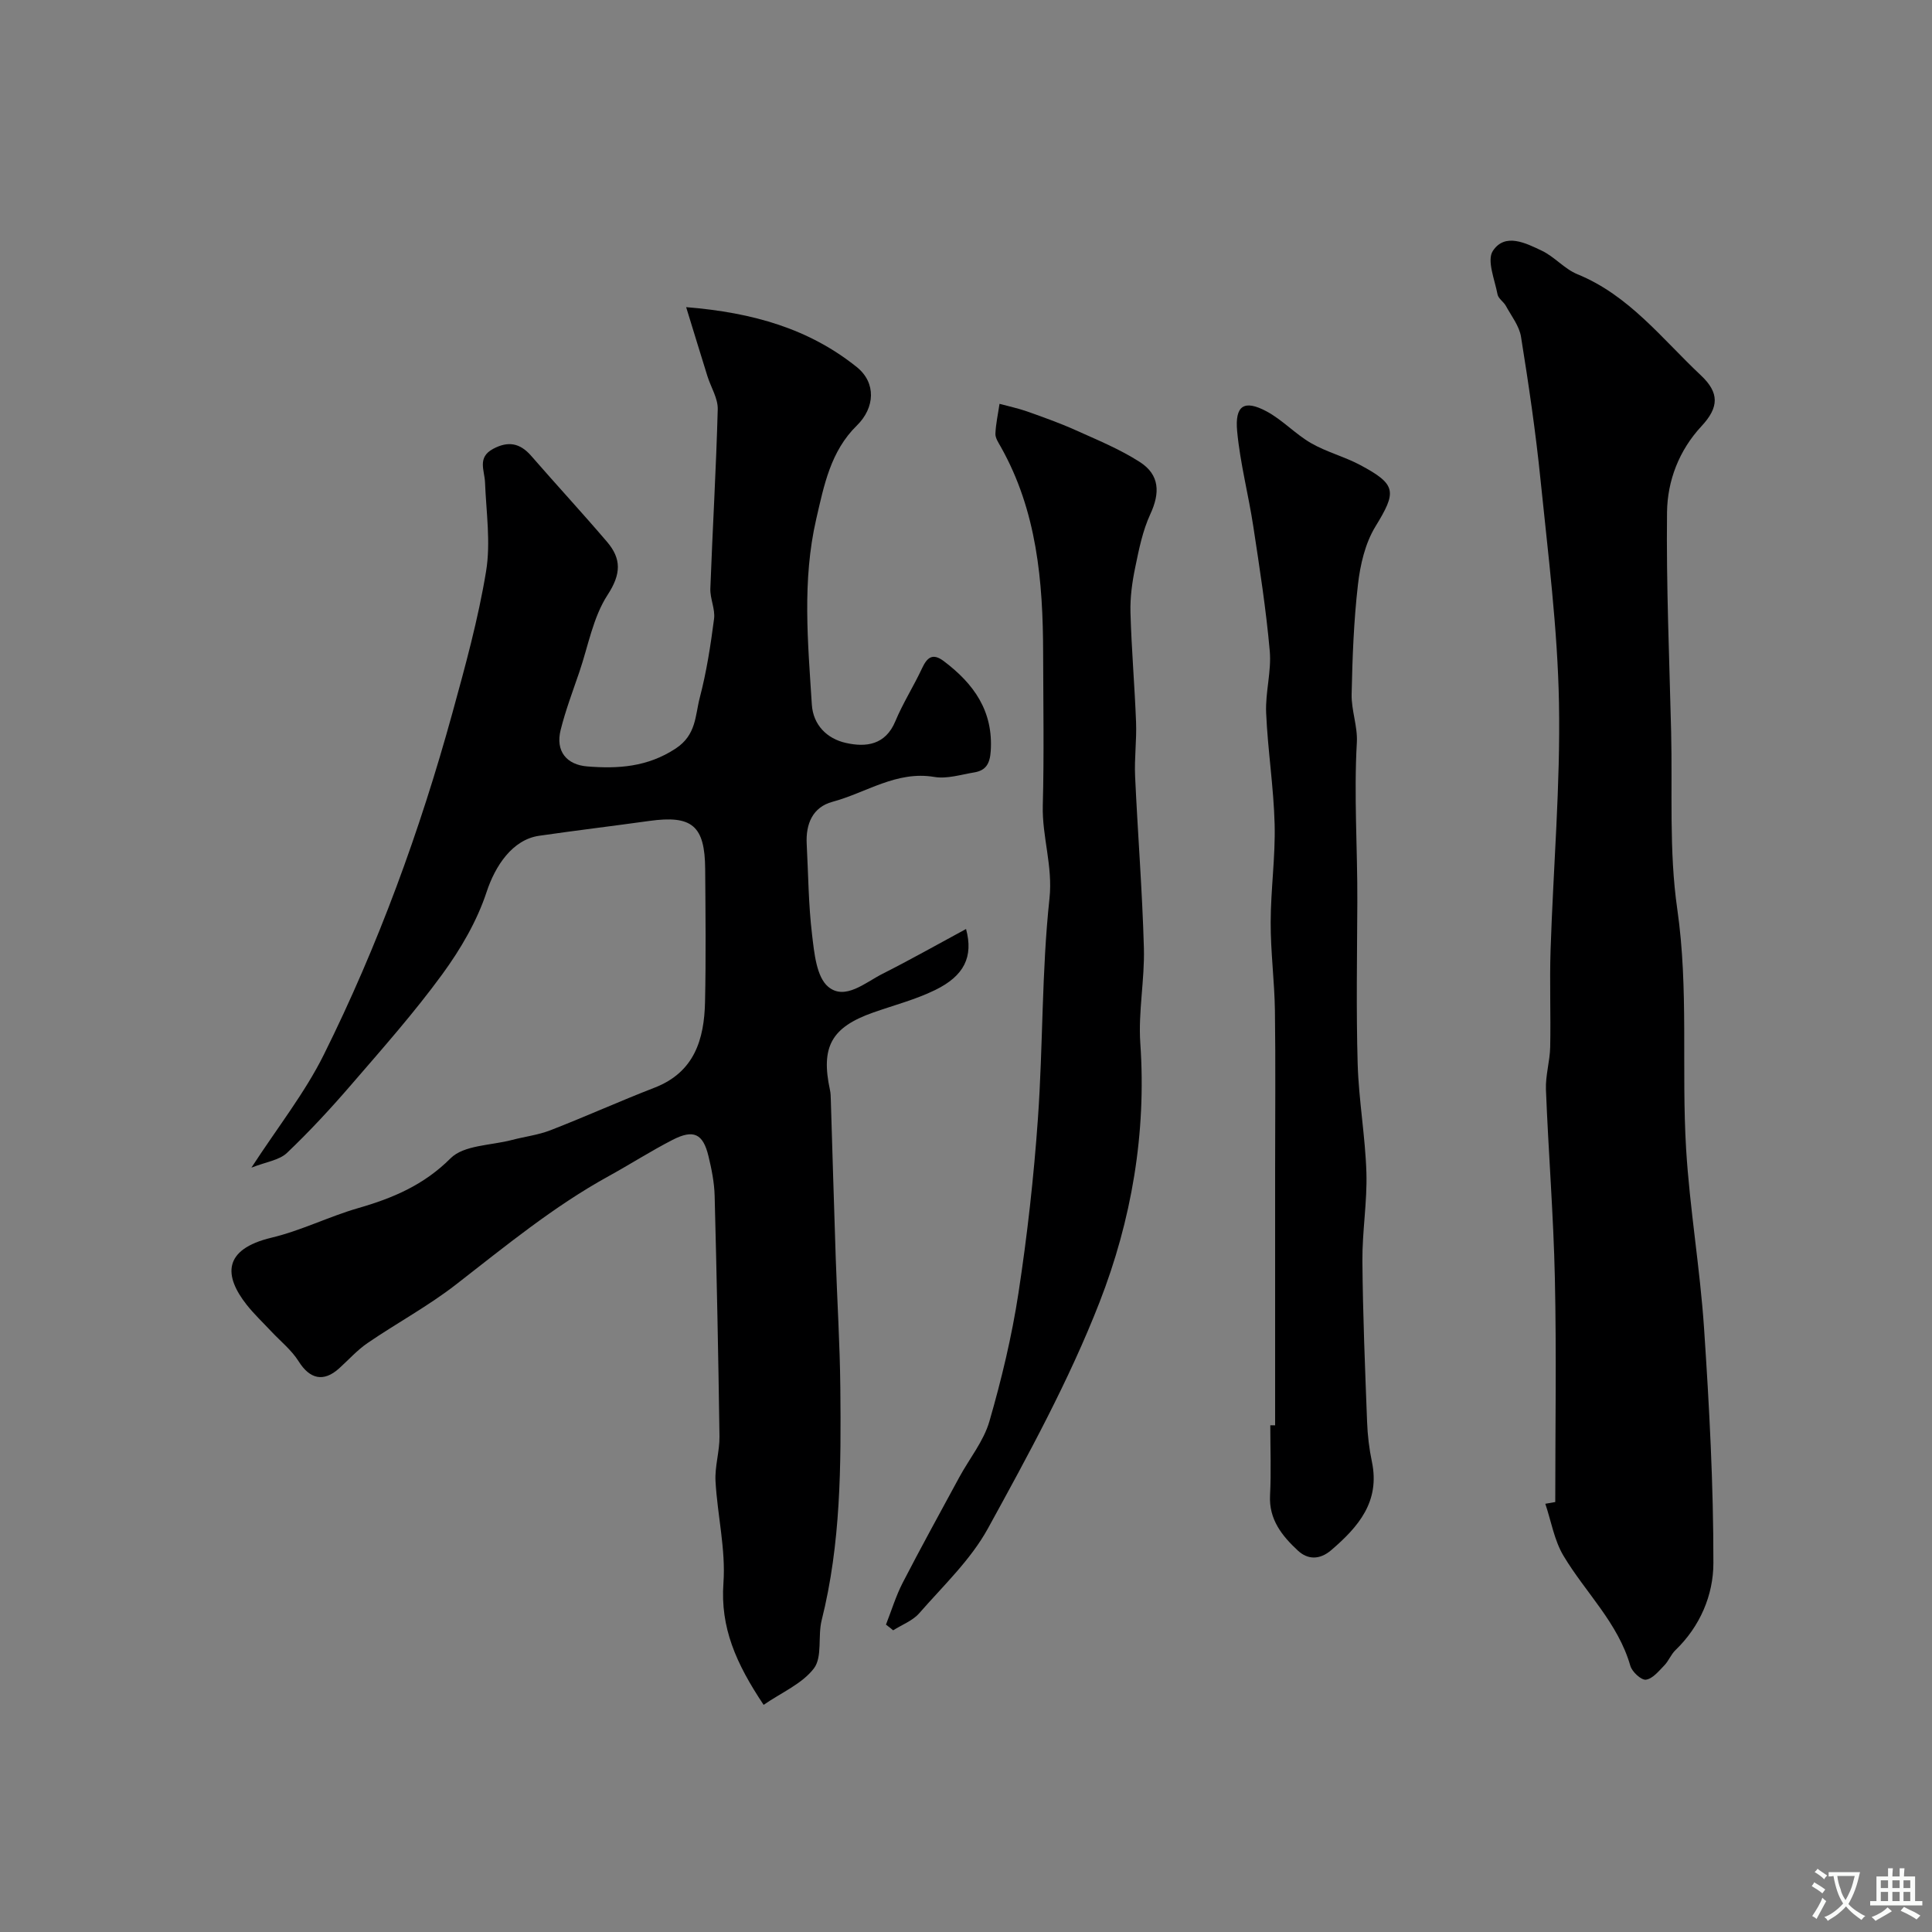 <svg enable-background="new 0 0 400 400" viewBox="0 0 400 400" xmlns="http://www.w3.org/2000/svg"><rect x="0" y="0" width="400" height="400" fill="#808080" stroke="none"/><g fill="#000001"><path d="m158.1 352.97c-5.75-8.61-8.98-16.03-8.32-25.22.5-6.95-1.25-14.04-1.64-21.08-.17-3.07.86-6.19.82-9.29-.23-16.6-.57-33.2-1-49.79-.07-2.76-.63-5.54-1.28-8.23-1.13-4.66-3.08-5.6-7.44-3.36-4.49 2.31-8.76 5.05-13.19 7.49-11.42 6.28-21.42 14.52-31.66 22.47-5.74 4.46-12.23 7.96-18.26 12.08-2.16 1.47-3.95 3.49-5.91 5.26-3.24 2.93-6.09 2.22-8.39-1.45-1.47-2.34-3.76-4.16-5.69-6.22-1.7-1.82-3.52-3.53-5.06-5.48-4.68-5.92-5.07-11.47 5.16-13.91 6.12-1.46 11.87-4.37 17.94-6.12 7.18-2.07 13.57-4.77 19.12-10.32 2.75-2.74 8.36-2.64 12.69-3.78 2.66-.7 5.45-1.03 7.99-2.02 7.23-2.81 14.31-6.01 21.54-8.81 8.26-3.2 10.28-10 10.45-17.75.2-9.16.1-18.33.03-27.49-.06-9.01-2.71-11.22-11.6-9.98-7.59 1.06-15.21 1.97-22.79 3.07-5.52.8-9.08 6.22-10.86 11.62-1.99 6.05-5.39 11.86-9.18 17.05-5.79 7.93-12.34 15.33-18.77 22.78-4.25 4.93-8.68 9.73-13.39 14.21-1.6 1.52-4.32 1.85-7.36 3.05 5.46-8.4 11.06-15.47 14.99-23.38 11.25-22.64 19.9-46.34 26.61-70.71 2.67-9.71 5.36-19.47 6.99-29.39.98-5.96.02-12.25-.22-18.39-.1-2.52-1.65-5.16 1.66-6.94 3.11-1.67 5.56-1.24 7.89 1.43 5.19 5.97 10.56 11.78 15.7 17.8 3 3.51 2.96 6.65.13 10.99-3.01 4.62-4.01 10.55-5.84 15.93-1.36 3.99-2.86 7.94-3.88 12.02-1.12 4.45 1.26 7.23 5.5 7.57 6.34.51 12.43.15 18.29-3.69 4.32-2.83 4.04-6.84 5.01-10.54 1.4-5.34 2.25-10.85 2.96-16.34.26-2.02-.85-4.18-.77-6.26.46-12.37 1.2-24.74 1.53-37.11.06-2.26-1.41-4.55-2.13-6.84-1.37-4.39-2.71-8.79-4.41-14.31 13.94 1.13 25.5 4.52 35.33 12.41 4.06 3.26 3.75 8.43.03 12.08-5.46 5.34-6.81 12.38-8.43 19.39-2.94 12.75-1.72 25.57-.91 38.39.27 4.26 3.16 7.08 7.03 7.95 4.15.94 8.2.47 10.26-4.48 1.57-3.77 3.8-7.26 5.53-10.97 1.07-2.29 2.21-3.2 4.5-1.48 6.2 4.67 10.27 10.32 9.72 18.62-.17 2.61-1 4.02-3.42 4.42-2.74.45-5.62 1.38-8.24.94-7.86-1.33-14.12 3.27-21.09 5.14-4.14 1.11-5.57 4.6-5.35 8.75.33 6.26.36 12.56 1.11 18.77.45 3.77.9 8.73 3.34 10.78 3.47 2.9 7.67-.88 11.24-2.68 5.79-2.92 11.44-6.12 17.3-9.28 1.55 5.74-.37 9.7-6.41 12.64-4.05 1.98-8.5 3.13-12.78 4.64-8.67 3.05-10.93 7.09-8.98 16.07.14.64.15 1.32.17 1.98.34 10.93.65 21.86 1.02 32.8.3 8.93.86 17.86.95 26.8.16 16.16.12 32.31-3.86 48.17-.83 3.3.18 7.6-1.6 9.97-2.44 3.21-6.73 5.01-10.42 7.56z"/><path d="m322 310.98c0-15.43.26-30.87-.08-46.3-.28-13.04-1.34-26.07-1.85-39.11-.11-2.91.82-5.86.88-8.79.14-6.7-.14-13.4.08-20.1.56-17.04 2.05-34.09 1.74-51.11-.28-15.42-2.26-30.83-3.82-46.21-1-9.91-2.46-19.79-4.04-29.63-.36-2.25-2-4.31-3.14-6.41-.47-.85-1.55-1.5-1.72-2.36-.57-3.04-2.26-7.05-.97-9.01 2.51-3.82 6.84-1.62 10.16-.03 2.62 1.25 4.67 3.76 7.33 4.85 10.72 4.37 17.54 13.39 25.58 20.94 3.85 3.62 3.76 6.62.13 10.52-4.66 5.01-7.06 11.3-7.14 17.82-.17 15.13.48 30.27.85 45.4.3 12.27-.47 24.7 1.27 36.76 2.39 16.58.84 33.12 1.83 49.63.75 12.43 2.89 24.78 3.72 37.21 1.08 16.17 1.95 32.39 1.93 48.59-.01 6.58-2.73 13.07-7.86 18.01-.92.88-1.4 2.22-2.29 3.14-1.15 1.18-2.43 2.79-3.82 2.97-.97.13-2.88-1.64-3.23-2.88-2.55-8.9-9.29-15.16-13.84-22.78-1.91-3.19-2.54-7.15-3.76-10.76.69-.12 1.38-.24 2.06-.36z"/><path d="m264 295.1c0-17.59 0-35.18 0-52.77 0-11.03.11-22.06-.04-33.08-.09-6.1-.9-12.2-.88-18.29.01-6.76.99-13.54.82-20.29-.2-7.71-1.43-15.39-1.76-23.1-.18-4.24 1.12-8.57.75-12.78-.76-8.62-2.1-17.19-3.4-25.75-1-6.6-2.73-13.12-3.35-19.75-.5-5.36 1.46-6.58 6.05-4.14 3.31 1.76 5.98 4.71 9.24 6.59 3.18 1.84 6.87 2.78 10.13 4.51 7.66 4.08 7.62 5.55 3.19 12.79-2.11 3.46-3.13 7.88-3.6 11.98-.87 7.53-1.15 15.14-1.31 22.73-.07 3.32 1.27 6.68 1.08 9.97-.63 11.03.15 22.03.1 33.05-.05 11.16-.25 22.33.07 33.48.22 7.53 1.58 15.02 1.81 22.54.18 6.08-.88 12.2-.83 18.29.09 11.1.55 22.19.97 33.28.1 2.78.43 5.58 1 8.29 1.71 8.22-2.76 13.43-8.41 18.28-2.46 2.11-4.94 1.95-6.92.1-3.25-3.02-6.03-6.43-5.76-11.45.25-4.82.05-9.66.05-14.49.33.01.67.01 1 .01z"/><path d="m183.43 336.36c1.14-2.9 2.05-5.92 3.47-8.68 3.79-7.34 7.78-14.58 11.72-21.85 2.09-3.85 5.03-7.44 6.22-11.54 2.52-8.71 4.65-17.61 6.02-26.57 1.83-11.97 3.18-24.05 4.03-36.14 1.07-15.16.77-30.45 2.39-45.53.73-6.75-1.55-12.8-1.38-19.27.28-10.52.09-21.04.07-31.57-.03-14.84-1.28-29.43-8.79-42.74-.48-.85-1.13-1.81-1.09-2.69.09-2.07.55-4.12.85-6.17 1.9.52 3.84.92 5.69 1.57 3.35 1.19 6.71 2.38 9.95 3.83 4.55 2.05 9.23 3.96 13.4 6.64 4.15 2.66 4.21 6.42 2.18 10.8-1.59 3.44-2.36 7.3-3.13 11.05-.63 3.03-1.06 6.18-.98 9.27.21 7.6.87 15.19 1.16 22.79.14 3.7-.37 7.43-.2 11.13.54 11.86 1.49 23.7 1.82 35.57.18 6.57-1.19 13.22-.74 19.76 1.29 18.59-1.83 36.64-8.46 53.64-6.3 16.15-14.72 31.54-23.09 46.79-3.57 6.5-9.26 11.87-14.22 17.55-1.36 1.56-3.58 2.38-5.4 3.54-.47-.4-.98-.79-1.49-1.18z"/></g><path d="m377.9 391.2c-.2.3-.4.5-.6.8-.7-.6-1.4-1-2.2-1.5.2-.3.4-.5.5-.8.6.4 1.4.8 2.3 1.5zm-1.8 6.1c-.2-.2-.5-.4-.9-.6.4-.6.8-1.2 1.2-1.9s.7-1.3.9-1.9c.3.3.5.5.8.7-.7 1.3-1.4 2.6-2 3.7zm2.2-9c-.3.3-.5.5-.6.8-.6-.6-1.3-1.1-2-1.5.3-.3.5-.5.6-.7.6.5 1.3.9 2 1.4zm.3.2v-.9h2 4.5c-.3 1.3-.6 2.5-1 3.6s-.9 2.1-1.4 3c.4.5 1 1 1.6 1.4s1.2.8 1.9 1.1c-.3.2-.5.4-.8.8-.4-.3-1-.7-1.6-1.2s-1.2-1.1-1.6-1.6c-.5.6-1.1 1.1-1.7 1.6s-1.4.9-2.1 1.4c-.1-.3-.3-.5-.7-.8.6-.2 1.2-.5 1.9-1s1.4-1.1 2-1.8c-.5-.8-.9-1.6-1.2-2.5s-.6-2-.8-3.2c-.4.1-.7.1-1 .1zm2.5 2.7c.2 1 .7 1.7 1 2.2.3-.5.6-1.1 1-2s.6-1.9.9-3h-3.2-.4c.1.9.3 1.8.7 2.8z" fill="#fafbfa"/><path d="m396.5 388.5v1.5 3.6h1.5v.9c-.4 0-1 0-1.7 0h-7.9c-.5 0-.9 0-1.2 0v-.9h1.3v-3.5c0-.7 0-1.2 0-1.6h2.4c0-.8 0-1.4 0-1.7h1c0 .3-.1.8-.1 1.7h1.5c0-.8 0-1.4 0-1.7h1c0 .3-.1.9-.1 1.7zm-8.2 9.2c-.2-.3-.5-.5-.8-.8.8-.3 1.4-.6 1.9-.9s1-.7 1.4-1.1c.3.3.6.5.9.8-1.6 1-2.8 1.6-3.4 2zm2.6-6.8v-1.6h-1.5v1.6zm0 2.7v-1.9h-1.5v1.9zm2.4-2.7v-1.6h-1.5v1.6zm0 2.7v-1.9h-1.5v1.9zm.2 2 .7-.8c.4.2.9.5 1.6.8s1.3.7 1.8 1c-.3.3-.5.5-.8.8-.4-.3-1.5-1-3.3-1.8zm2-4.7v-1.6h-1.4v1.6zm0 2.7v-1.9h-1.4v1.9z" fill="#fafbfa"/></svg>